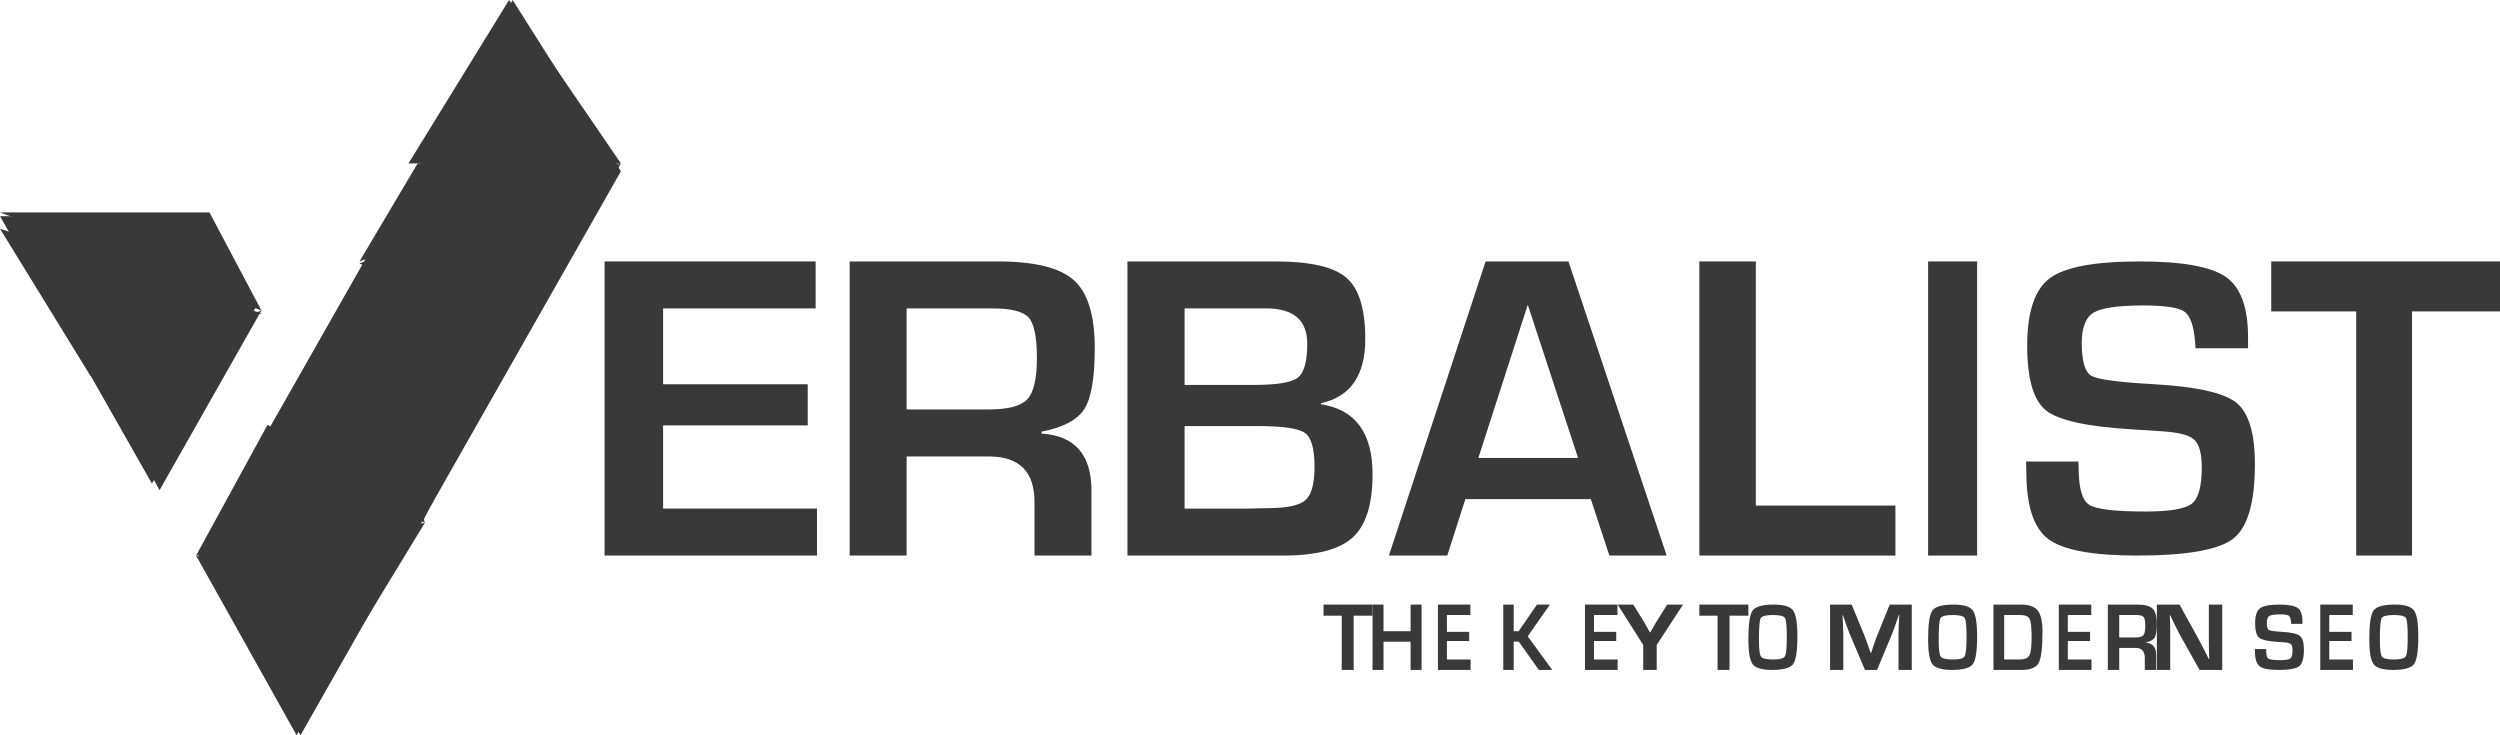 <?xml version="1.0" encoding="UTF-8"?>
<svg width="153px" height="45px" viewBox="0 0 153 45" version="1.1" xmlns="http://www.w3.org/2000/svg" xmlns:xlink="http://www.w3.org/1999/xlink">
    <title>Logo Verbalist</title>
    <g id="Page-1" stroke="none" stroke-width="1" fill="none" fill-rule="evenodd">
        <g id="Home-page-Copy" transform="translate(-150, -13)" fill="#393939">
            <g id="Logo-Verbalist" transform="translate(150, 13)">
                <path d="M31.374,0 L25.418,10.483 L21.819,16.818 L18.389,22.855 L16.419,26.321 L12.101,33.923 L12.098,33.927 L18.389,45 L22.324,38.075 L24.68,33.927 L25.936,31.716 L31.531,21.869 L38,10.483 L31.374,0 Z M0,13.231 L5.431,22.789 L9.298,29.596 L15.704,18.727 L12.582,13.231 L0,13.231 Z" id="Fill-1"></path>
                <polygon id="Fill-2" points="5.533 23 16 19.175 0 14"></polygon>
                <polygon id="Fill-3" points="0 13 16 19 12.819 13"></polygon>
                <polygon id="Fill-4" points="6 23.111 16 19 9.764 30"></polygon>
                <polygon id="Fill-5" points="18.152 45 22 38.12 12 34"></polygon>
                <polygon id="Fill-6" points="22.345 38 12 34.086 23.67 32.347 26 32 24.729 34.086"></polygon>
                <polygon id="Fill-7" points="23.67 32.061 12 34 16.372 26 22.25 29.464 26 31.674"></polygon>
                <polygon id="Fill-8" points="26 32 22.495 29.885 17 26.568 18.863 23.078 22.106 17"></polygon>
                <polygon id="Fill-9" points="25.815 32 22 17 31 22.086"></polygon>
                <polygon id="Fill-10" points="31.603 21 22 16.12 38 10"></polygon>
                <polygon id="Fill-11" points="38 10 22 16 25.559 10"></polygon>
                <polygon id="Fill-12" points="31.154 0 25 10 38 10"></polygon>
                <polygon id="Fill-13" points="82.846 37.68 82.846 41 82.114 41 82.114 37.68 81 37.68 81 37 84 37 84 37.68"></polygon>
                <polygon id="Fill-14" points="87 37 87 41 86.329 41 86.329 39.271 84.671 39.271 84.671 41 84 41 84 37 84.671 37 84.671 38.632 86.329 38.632 86.329 37"></polygon>
                <polygon id="Fill-15" points="88.551 37.639 88.551 38.67 89.913 38.67 89.913 39.23 88.551 39.23 88.551 40.361 90 40.361 90 41 88 41 88 37 89.987 37 89.987 37.639"></polygon>
                <polygon id="Fill-16" points="92.639 37 92.639 38.629 92.941 38.629 94.062 37 94.857 37 93.496 38.943 95 41 94.18 41 92.946 39.268 92.639 39.268 92.639 41 92 41 92 37"></polygon>
                <polygon id="Fill-17" points="97.551 37.639 97.551 38.67 98.913 38.67 98.913 39.23 97.551 39.23 97.551 40.361 99 40.361 99 41 97 41 97 37 98.987 37 98.987 37.639"></polygon>
                <path d="M103,37 L101.39,39.473 L101.39,41 L100.565,41 L100.565,39.473 L99,37 L99.955,37 L100.61,38.055 C100.646,38.114 100.707,38.222 100.795,38.38 L100.887,38.541 L100.976,38.703 L100.998,38.703 L101.09,38.541 L101.183,38.38 C101.261,38.236 101.324,38.127 101.37,38.055 L102.033,37 L103,37 Z" id="Fill-18"></path>
                <polygon id="Fill-20" points="105.846 37.68 105.846 41 105.114 41 105.114 37.68 104 37.68 104 37 107 37 107 37.68"></polygon>
                <path d="M108.507,37.639 C108.079,37.639 107.828,37.704 107.756,37.832 C107.684,37.961 107.648,38.407 107.648,39.168 C107.648,39.733 107.69,40.073 107.775,40.188 C107.859,40.303 108.108,40.361 108.522,40.361 C108.918,40.361 109.155,40.296 109.234,40.166 C109.313,40.037 109.352,39.644 109.352,38.987 C109.352,38.329 109.315,37.939 109.24,37.819 C109.165,37.699 108.921,37.639 108.507,37.639 M108.557,37 C109.167,37 109.561,37.119 109.736,37.356 C109.912,37.593 110,38.123 110,38.947 C110,39.847 109.912,40.415 109.735,40.649 C109.559,40.883 109.131,41 108.453,41 C107.842,41 107.447,40.884 107.268,40.653 C107.089,40.422 107,39.913 107,39.125 C107,38.189 107.088,37.6 107.263,37.36 C107.439,37.12 107.87,37 108.557,37" id="Fill-22"></path>
                <path d="M117,37 L117,41 L116.189,41 L116.189,38.82 C116.189,38.646 116.194,38.449 116.204,38.228 L116.22,37.929 L116.236,37.633 L116.211,37.633 L116.113,37.911 L116.019,38.19 C115.932,38.44 115.864,38.624 115.816,38.744 L114.876,41 L114.136,41 L113.187,38.761 C113.135,38.638 113.066,38.453 112.981,38.207 L112.883,37.929 L112.786,37.654 L112.761,37.654 L112.777,37.944 L112.792,38.237 C112.805,38.463 112.811,38.658 112.811,38.82 L112.811,41 L112,41 L112,37 L113.322,37 L114.086,38.852 C114.139,38.981 114.207,39.166 114.293,39.406 L114.387,39.684 L114.484,39.96 L114.512,39.96 L114.603,39.684 L114.697,39.409 C114.775,39.176 114.841,38.993 114.898,38.858 L115.65,37 L117,37 Z" id="Fill-24"></path>
                <path d="M119.507,37.639 C119.079,37.639 118.828,37.704 118.756,37.832 C118.684,37.961 118.648,38.407 118.648,39.168 C118.648,39.733 118.69,40.073 118.775,40.188 C118.859,40.303 119.108,40.361 119.522,40.361 C119.918,40.361 120.155,40.296 120.234,40.166 C120.313,40.037 120.352,39.644 120.352,38.987 C120.352,38.329 120.315,37.939 120.24,37.819 C120.165,37.699 119.921,37.639 119.507,37.639 M119.557,37 C120.167,37 120.561,37.119 120.736,37.356 C120.912,37.593 121,38.123 121,38.947 C121,39.847 120.912,40.415 120.735,40.649 C120.559,40.883 120.131,41 119.453,41 C118.842,41 118.447,40.884 118.268,40.653 C118.089,40.422 118,39.913 118,39.125 C118,38.189 118.088,37.6 118.263,37.36 C118.439,37.12 118.87,37 119.557,37" id="Fill-26"></path>
                <path d="M122.655,40.361 L123.589,40.361 C123.902,40.361 124.105,40.278 124.197,40.111 C124.289,39.944 124.335,39.575 124.335,39.005 C124.335,38.415 124.293,38.039 124.211,37.879 C124.128,37.719 123.934,37.639 123.629,37.639 L122.655,37.639 L122.655,40.361 Z M122,41 L122,37 L123.697,37 C124.18,37 124.517,37.122 124.711,37.366 C124.903,37.61 125,38.039 125,38.65 C125,39.648 124.922,40.289 124.767,40.574 C124.612,40.858 124.262,41 123.717,41 L122,41 Z" id="Fill-28"></path>
                <polygon id="Fill-30" points="126.551 37.639 126.551 38.67 127.913 38.67 127.913 39.23 126.551 39.23 126.551 40.361 128 40.361 128 41 126 41 126 37 127.987 37 127.987 37.639"></polygon>
                <path d="M129.697,39.013 L130.699,39.013 C130.938,39.013 131.096,38.967 131.175,38.874 C131.253,38.781 131.292,38.595 131.292,38.316 C131.292,38.031 131.258,37.847 131.191,37.763 C131.123,37.681 130.976,37.639 130.748,37.639 L129.697,37.639 L129.697,39.013 Z M129,41 L129,37 L130.812,37 C131.263,37 131.573,37.085 131.744,37.255 C131.915,37.425 132,37.733 132,38.178 C132,38.582 131.957,38.859 131.872,39.007 C131.787,39.156 131.612,39.258 131.349,39.315 L131.349,39.341 C131.756,39.369 131.96,39.627 131.96,40.118 L131.96,41 L131.262,41 L131.262,40.27 C131.262,39.858 131.075,39.652 130.702,39.652 L129.697,39.652 L129.697,41 L129,41 Z" id="Fill-32"></path>
                <path d="M136,37 L136,41 L134.614,41 L133.383,38.805 C133.322,38.696 133.226,38.504 133.095,38.231 L132.957,37.944 L132.821,37.656 L132.789,37.656 L132.802,37.92 L132.811,38.181 L132.818,38.706 L132.818,41 L132,41 L132,37 L133.386,37 L134.507,39.028 C134.606,39.208 134.72,39.426 134.851,39.681 L135.015,40.007 L135.179,40.335 L135.208,40.335 L135.198,40.077 L135.189,39.819 L135.182,39.303 L135.182,37 L136,37 Z" id="Fill-34"></path>
                <path d="M140.91,38.181 L140.222,38.181 C140.218,38.145 140.216,38.118 140.216,38.1 C140.199,37.88 140.153,37.741 140.077,37.684 C140.001,37.628 139.821,37.599 139.538,37.599 C139.204,37.599 138.986,37.632 138.883,37.697 C138.781,37.762 138.73,37.9 138.73,38.109 C138.73,38.357 138.771,38.505 138.855,38.555 C138.938,38.605 139.214,38.643 139.682,38.67 C140.236,38.703 140.594,38.787 140.756,38.921 C140.918,39.056 141,39.335 141,39.759 C141,40.281 140.904,40.619 140.714,40.771 C140.524,40.924 140.103,41 139.454,41 C138.869,41 138.481,40.925 138.29,40.776 C138.099,40.626 138.003,40.322 138.003,39.865 L138,39.722 L138.686,39.722 L138.689,39.805 C138.689,40.08 138.734,40.248 138.825,40.309 C138.916,40.371 139.163,40.401 139.568,40.401 C139.884,40.401 140.085,40.366 140.172,40.295 C140.26,40.224 140.303,40.06 140.303,39.802 C140.303,39.612 140.27,39.486 140.204,39.423 C140.137,39.361 139.995,39.323 139.775,39.31 L139.386,39.284 C138.798,39.247 138.422,39.161 138.259,39.025 C138.095,38.888 138.014,38.595 138.014,38.146 C138.014,37.687 138.112,37.382 138.309,37.229 C138.506,37.077 138.899,37 139.489,37 C140.048,37 140.425,37.071 140.619,37.21 C140.813,37.351 140.91,37.624 140.91,38.031 L140.91,38.181 Z" id="Fill-36"></path>
                <polygon id="Fill-38" points="142.551 37.639 142.551 38.67 143.913 38.67 143.913 39.23 142.551 39.23 142.551 40.361 144 40.361 144 41 142 41 142 37 143.987 37 143.987 37.639"></polygon>
                <path d="M146.507,37.639 C146.079,37.639 145.828,37.704 145.756,37.832 C145.684,37.961 145.648,38.407 145.648,39.168 C145.648,39.733 145.69,40.073 145.775,40.188 C145.859,40.303 146.108,40.361 146.522,40.361 C146.918,40.361 147.155,40.296 147.234,40.166 C147.313,40.037 147.352,39.644 147.352,38.987 C147.352,38.329 147.315,37.939 147.24,37.819 C147.165,37.699 146.921,37.639 146.507,37.639 M146.557,37 C147.167,37 147.561,37.119 147.736,37.356 C147.912,37.593 148,38.123 148,38.947 C148,39.847 147.912,40.415 147.735,40.649 C147.559,40.883 147.131,41 146.453,41 C145.842,41 145.447,40.884 145.268,40.653 C145.089,40.422 145,39.913 145,39.125 C145,38.189 145.088,37.6 145.263,37.36 C145.439,37.12 145.87,37 146.557,37" id="Fill-40"></path>
                <polygon id="Fill-42" points="40.582 18.875 40.582 23.516 49.433 23.516 49.433 26.035 40.582 26.035 40.582 31.125 50 31.125 50 34 37 34 37 16 49.917 16 49.917 18.875"></polygon>
                <path d="M55.487,25.059 L60.497,25.059 C61.69,25.059 62.482,24.851 62.873,24.433 C63.263,24.016 63.459,23.178 63.459,21.921 C63.459,20.638 63.29,19.809 62.954,19.435 C62.617,19.062 61.879,18.875 60.739,18.875 L55.487,18.875 L55.487,25.059 Z M52,34 L52,16 L61.062,16 C63.315,16 64.868,16.383 65.721,17.148 C66.574,17.912 67,19.297 67,21.301 C67,23.121 66.787,24.365 66.361,25.033 C65.934,25.701 65.061,26.163 63.742,26.418 L63.742,26.536 C65.779,26.659 66.798,27.824 66.798,30.031 L66.798,34 L63.311,34 L63.311,30.717 C63.311,28.862 62.377,27.934 60.51,27.934 L55.487,27.934 L55.487,34 L52,34 Z" id="Fill-44"></path>
                <path d="M72.497,31.125 L76.331,31.125 L77.56,31.099 C78.739,31.099 79.515,30.936 79.889,30.611 C80.262,30.286 80.449,29.6 80.449,28.554 C80.449,27.464 80.253,26.778 79.862,26.497 C79.47,26.216 78.505,26.075 76.966,26.075 L72.497,26.075 L72.497,31.125 Z M72.497,23.556 L76.777,23.556 C78.163,23.556 79.047,23.407 79.43,23.108 C79.812,22.809 80.004,22.119 80.004,21.038 C80.004,19.596 79.167,18.875 77.492,18.875 L72.497,18.875 L72.497,23.556 Z M69,34 L69,16 L78.06,16 C80.184,16 81.631,16.332 82.4,16.996 C83.17,17.659 83.555,18.91 83.555,20.747 C83.555,22.972 82.65,24.281 80.841,24.677 L80.841,24.743 C82.947,25.059 84,26.488 84,29.029 C84,30.866 83.595,32.154 82.785,32.892 C81.975,33.631 80.562,34 78.546,34 L69,34 Z" id="Fill-46"></path>
                <path d="M96.577,28.026 L93.5,18.651 L90.476,28.026 L96.577,28.026 Z M97.359,30.545 L89.681,30.545 L88.572,34 L85,34 L90.919,16 L95.99,16 L102,34 L98.493,34 L97.359,30.545 Z" id="Fill-48"></path>
                <polygon id="Fill-50" points="107.457 16 107.457 30.941 116 30.941 116 34 104 34 104 16"></polygon>
                <polygon id="Fill-52" points="118 34 121 34 121 16 118 16"></polygon>
                <path d="M137.581,21.313 L134.366,21.313 C134.35,21.149 134.341,21.028 134.341,20.95 C134.265,19.957 134.049,19.333 133.693,19.077 C133.338,18.823 132.499,18.695 131.178,18.695 C129.619,18.695 128.601,18.842 128.123,19.136 C127.644,19.43 127.404,20.048 127.404,20.989 C127.404,22.104 127.6,22.773 127.989,22.998 C128.379,23.222 129.666,23.395 131.851,23.516 C134.434,23.663 136.105,24.039 136.863,24.644 C137.621,25.248 138,26.505 138,28.414 C138,30.764 137.555,32.283 136.666,32.97 C135.777,33.657 133.816,34 130.784,34 C128.057,34 126.246,33.663 125.353,32.989 C124.459,32.315 124.013,30.95 124.013,28.894 L124,28.246 L127.201,28.246 L127.214,28.622 C127.214,29.857 127.426,30.613 127.85,30.89 C128.273,31.166 129.429,31.305 131.318,31.305 C132.791,31.305 133.732,31.144 134.138,30.825 C134.544,30.505 134.748,29.767 134.748,28.609 C134.748,27.754 134.593,27.186 134.284,26.905 C133.975,26.624 133.308,26.454 132.283,26.393 L130.467,26.276 C127.722,26.113 125.969,25.724 125.207,25.11 C124.445,24.497 124.064,23.179 124.064,21.157 C124.064,19.093 124.523,17.717 125.442,17.03 C126.361,16.343 128.197,16 130.949,16 C133.558,16 135.315,16.315 136.221,16.946 C137.128,17.577 137.581,18.808 137.581,20.639 L137.581,21.313 Z" id="Fill-54"></path>
                <polygon id="Fill-55" points="147.616 19.059 147.616 34 144.199 34 144.199 19.059 139 19.059 139 16 153 16 153 19.059"></polygon>
            </g>
        </g>
    </g>
</svg>